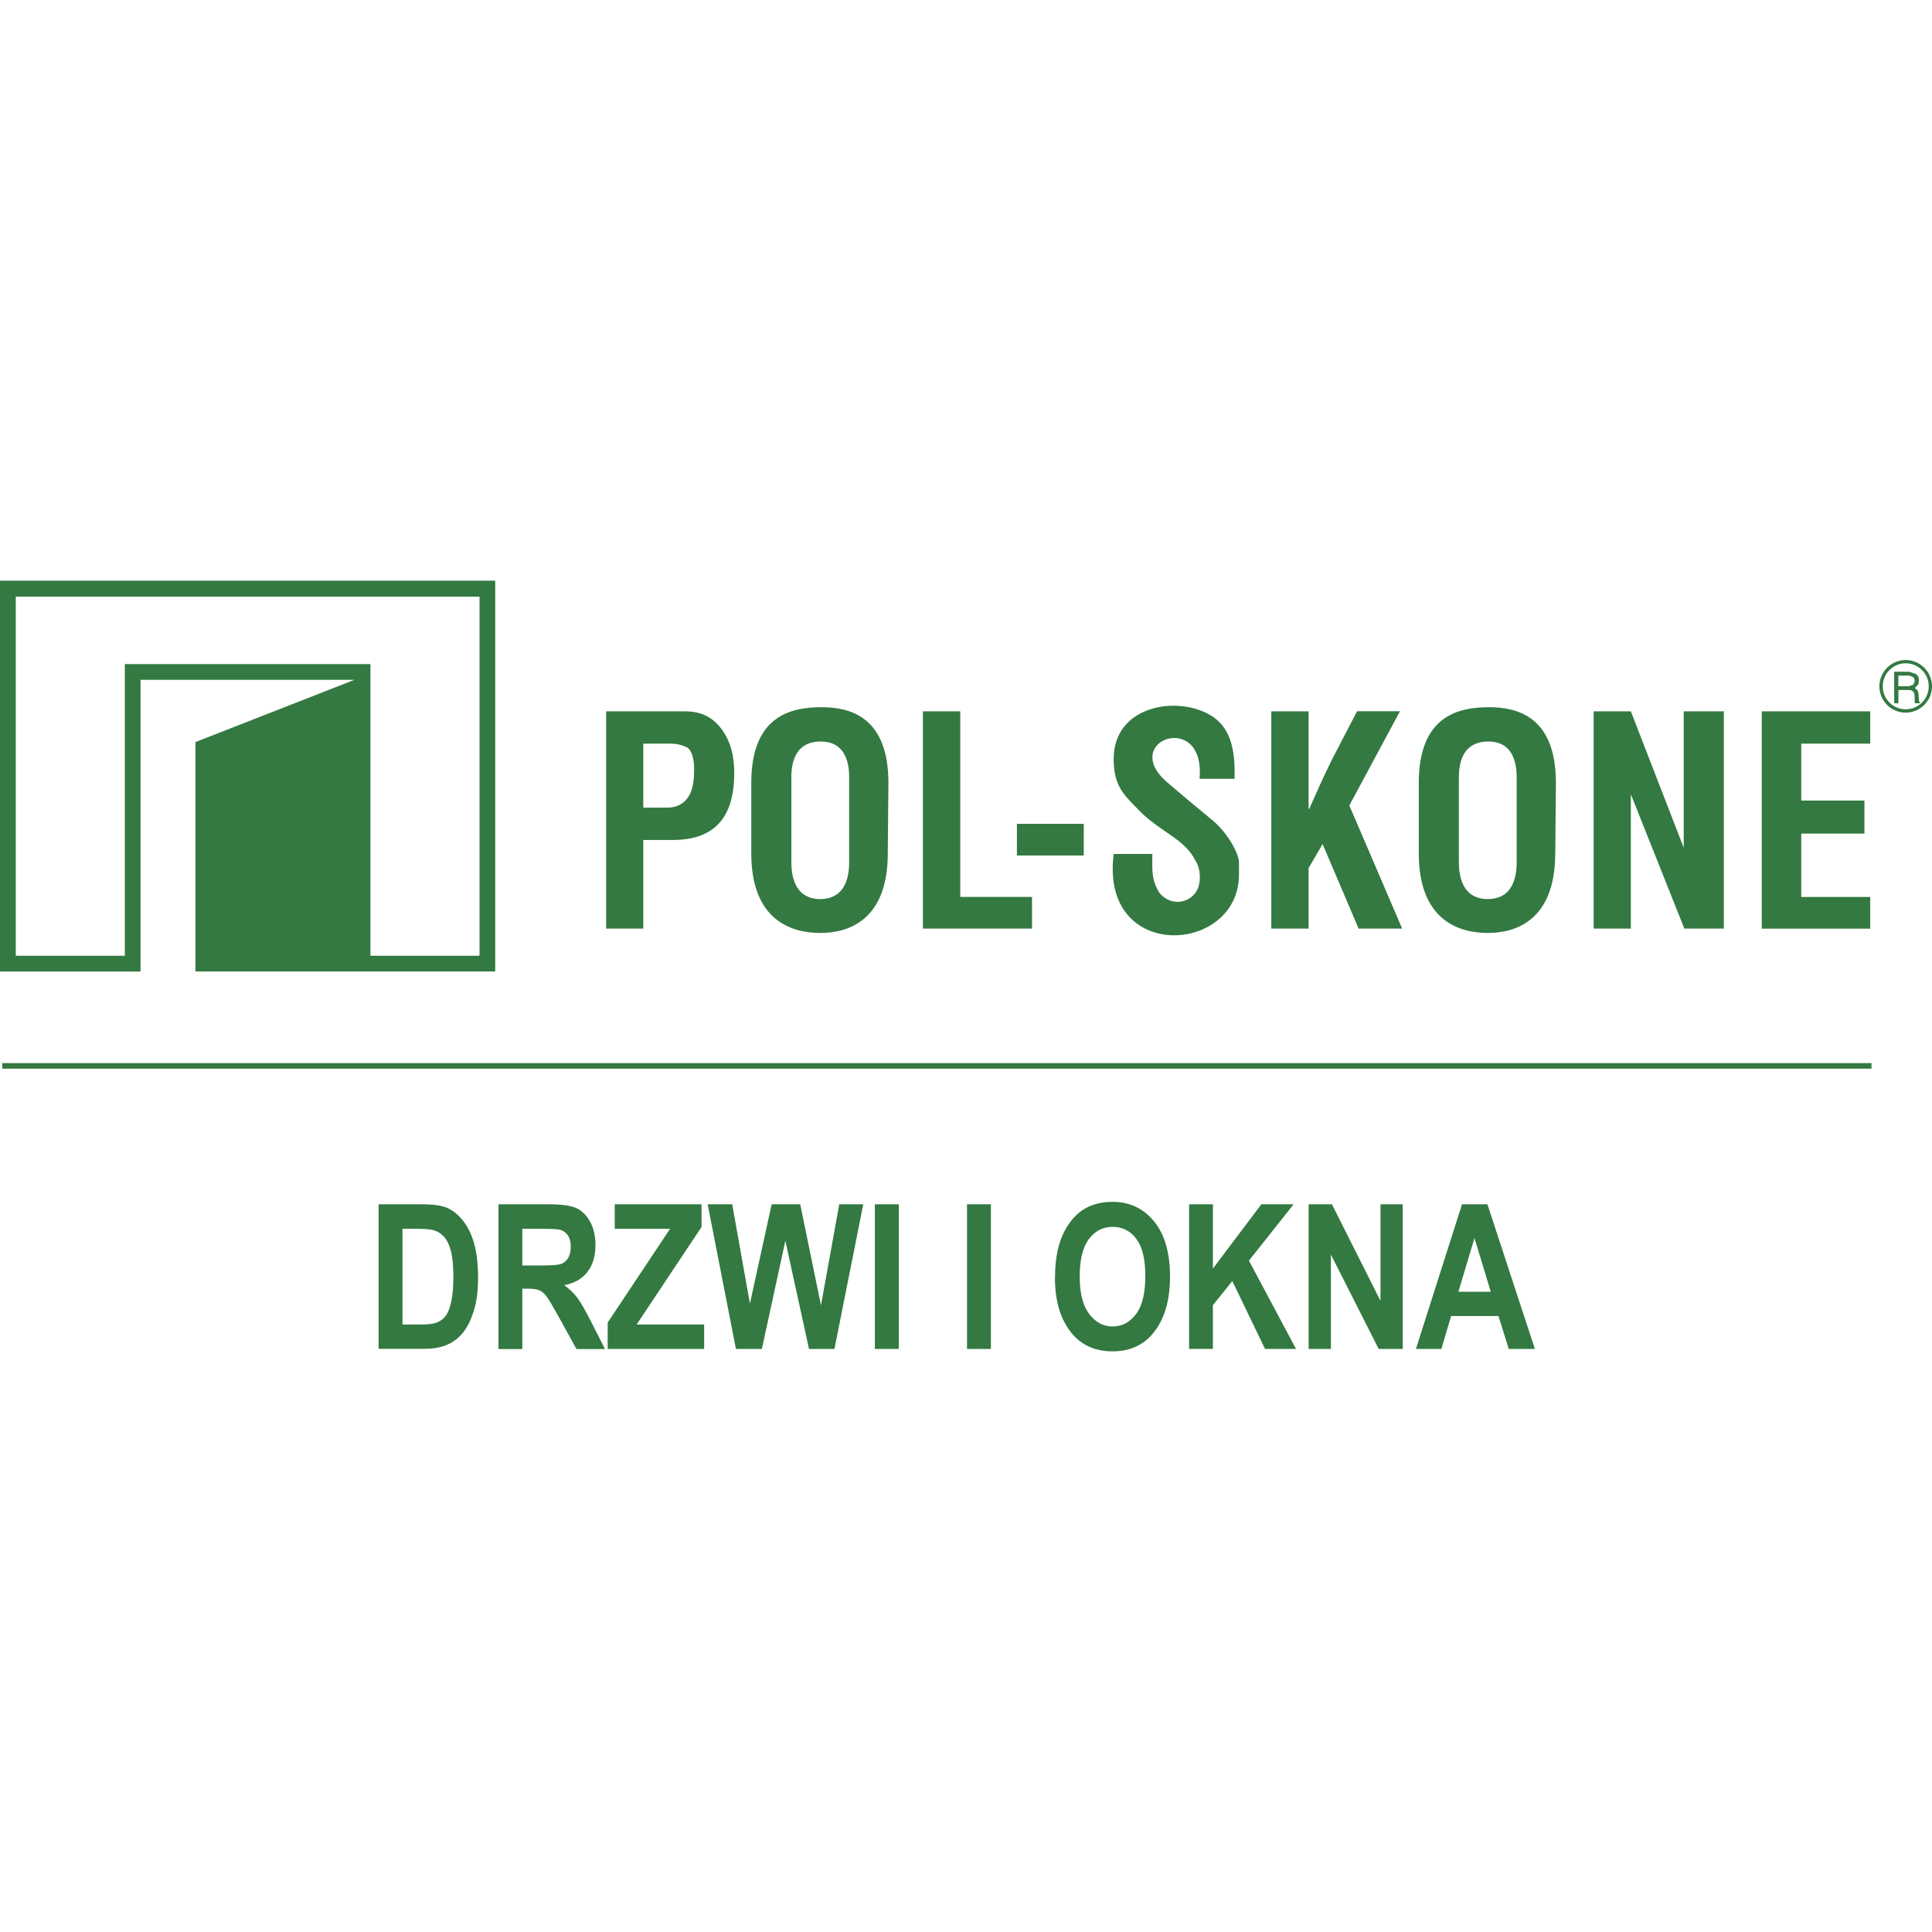 <svg width="80" height="80" viewBox="0 0 80 80" fill="none" xmlns="http://www.w3.org/2000/svg">
<path fill-rule="evenodd" clip-rule="evenodd" d="M0.653 24.706V39.575H5.169V27.498H15.339V39.575H19.856V24.706H0.653ZM0 24.044V40.228H5.819V28.15H14.676L8.093 30.728V40.226H20.506V24.044H0Z" fill="#337941"/>
<path fill-rule="evenodd" clip-rule="evenodd" d="M25.099 29.454H28.359C29.053 29.454 29.554 29.712 29.931 30.265C30.251 30.728 30.403 31.282 30.403 32.016C30.403 33.88 29.554 34.781 27.867 34.781H26.637V38.451H25.099V29.454ZM26.637 30.792V33.443H27.627C28.013 33.443 28.332 33.291 28.537 32.942C28.681 32.684 28.742 32.338 28.742 31.862C28.742 31.425 28.654 31.112 28.476 30.962C28.306 30.872 28.063 30.792 27.752 30.792H26.637ZM64.398 35.337C64.398 38.078 62.8 38.632 61.604 38.632C60.409 38.632 58.749 38.105 58.749 35.337V32.417C58.749 29.623 60.409 29.284 61.659 29.284C62.802 29.284 64.427 29.65 64.427 32.417L64.4 35.337H64.398ZM60.409 32.186V35.71C60.409 36.468 60.667 37.229 61.606 37.229C62.546 37.229 62.802 36.471 62.802 35.71V32.186C62.802 31.463 62.568 30.704 61.633 30.704C60.641 30.704 60.409 31.463 60.409 32.186ZM36.761 35.337C36.761 38.078 35.164 38.632 33.967 38.632C32.769 38.632 31.109 38.105 31.109 35.337V32.417C31.109 29.623 32.771 29.284 34.02 29.284C35.164 29.284 36.787 29.65 36.787 32.417L36.761 35.337ZM32.769 32.186V35.71C32.769 36.468 33.027 37.229 33.964 37.229C34.902 37.229 35.162 36.471 35.162 35.71V32.186C35.162 31.463 34.928 30.704 33.991 30.704C33.001 30.704 32.767 31.463 32.767 32.186H32.769ZM38.216 29.454H39.762V37.139H42.734V38.451H38.216V29.454ZM42.108 35.425V34.113H44.876V35.425H42.108ZM49.67 32.248C49.93 29.372 46.287 30.675 48.358 32.417C48.911 32.892 49.529 33.41 50.135 33.908C50.841 34.462 51.304 35.364 51.304 35.71V36.21C51.304 39.531 45.528 39.88 46.117 35.361H47.716C47.716 35.977 47.661 36.416 48.009 36.969C48.419 37.487 49.169 37.461 49.526 36.931C49.758 36.583 49.723 35.941 49.489 35.622C49.052 34.718 47.983 34.433 47.107 33.496C46.519 32.889 46.115 32.534 46.115 31.425C46.115 29.22 48.73 28.781 50.133 29.621C50.863 30.06 51.123 30.845 51.123 31.979V32.248H49.668H49.67ZM52.642 29.454H54.186V33.496H54.212C54.444 32.969 54.737 32.301 55.15 31.46C55.496 30.79 55.846 30.122 56.193 29.451H57.97L55.873 33.352L58.06 38.451H56.257L54.766 34.951L54.186 35.944V38.451H52.642V29.454ZM65.99 29.454H67.53L69.719 35.103V29.454H71.38V38.451H69.746L67.53 32.889V38.451H65.99V29.454ZM72.952 29.454H77.442V30.792H74.586V33.15H77.202V34.517H74.586V37.141H77.442V38.453H72.952V29.454Z" fill="#337941"/>
<path fill-rule="evenodd" clip-rule="evenodd" d="M78.911 27.465C78.386 27.465 77.96 27.892 77.96 28.417C77.96 28.68 78.066 28.918 78.24 29.092C78.41 29.264 78.648 29.37 78.913 29.37C79.177 29.37 79.413 29.262 79.585 29.092C79.757 28.918 79.865 28.68 79.865 28.417C79.865 28.155 79.757 27.917 79.585 27.745C79.413 27.573 79.175 27.465 78.913 27.465M78.911 27.33C79.21 27.33 79.484 27.454 79.68 27.65C79.876 27.848 80 28.119 80 28.419C80 28.719 79.876 28.991 79.68 29.189C79.484 29.385 79.21 29.509 78.911 29.509C78.611 29.509 78.34 29.387 78.139 29.189C77.943 28.991 77.821 28.719 77.821 28.419C77.821 27.82 78.309 27.33 78.911 27.33ZM78.604 28.415H79.045L79.228 28.353L79.288 28.195L79.239 28.049L79.069 27.974H78.606V28.413L78.604 28.415ZM78.434 29.121V27.815H79.056L79.336 27.91C79.424 27.972 79.46 28.058 79.46 28.179L79.433 28.338L79.288 28.486L79.398 28.583C79.433 28.642 79.449 28.741 79.449 28.876L79.462 29.035L79.51 29.108V29.119H79.29C79.29 29.083 79.279 28.984 79.279 28.816C79.279 28.658 79.193 28.572 79.05 28.572H78.609V29.119H78.439L78.434 29.121Z" fill="#337941"/>
<path fill-rule="evenodd" clip-rule="evenodd" d="M61.73 53.488L61.055 51.265L60.389 53.488H61.73ZM63.556 55.856H62.475L62.047 54.494H60.087L59.684 55.856H58.63L60.539 49.867H61.591L63.556 55.856ZM54.188 55.856V49.867H55.152L57.163 53.867V49.867H58.085V55.856H57.088L55.11 51.949V55.856H54.188ZM49.238 55.856V49.867H50.225V52.527L52.23 49.867H53.566L51.716 52.2L53.666 55.856H52.382L51.028 53.045L50.223 54.046V55.854H49.235L49.238 55.856ZM44.708 52.86C44.708 53.548 44.84 54.064 45.101 54.408C45.363 54.754 45.687 54.926 46.073 54.926C46.459 54.926 46.785 54.756 47.041 54.412C47.299 54.07 47.425 53.548 47.425 52.84C47.425 52.132 47.301 51.631 47.052 51.298C46.803 50.968 46.477 50.802 46.073 50.802C45.669 50.802 45.343 50.97 45.09 51.303C44.836 51.64 44.708 52.158 44.708 52.862V52.86ZM43.687 52.899C43.687 52.185 43.793 51.598 44.002 51.137C44.214 50.676 44.49 50.33 44.829 50.105C45.169 49.88 45.581 49.766 46.066 49.766C46.77 49.766 47.343 50.032 47.784 50.571C48.225 51.106 48.448 51.872 48.448 52.864C48.448 53.856 48.212 54.648 47.745 55.21C47.332 55.709 46.777 55.956 46.069 55.956C45.361 55.956 44.798 55.709 44.386 55.217C43.916 54.652 43.683 53.881 43.683 52.897L43.687 52.899ZM40.042 55.856V49.867H41.03V55.856H40.042ZM36.227 55.856V49.867H37.217V55.856H36.227ZM30.474 55.856L29.303 49.867H30.319L31.053 53.98L31.953 49.867H33.135L33.995 54.05L34.752 49.867H35.746L34.553 55.856H33.499L32.52 51.378L31.547 55.856H30.474ZM25.163 55.856V54.765L27.746 50.882H25.454V49.867H29.049V50.807L26.361 54.846H29.157V55.856H25.163ZM21.628 52.401H22.365C22.815 52.401 23.099 52.381 23.221 52.341C23.344 52.302 23.441 52.224 23.521 52.103C23.593 51.982 23.635 51.823 23.635 51.625C23.635 51.426 23.596 51.281 23.521 51.164C23.443 51.049 23.34 50.97 23.21 50.926C23.117 50.895 22.848 50.882 22.405 50.882H21.628V52.401ZM20.641 49.867H22.727C23.263 49.867 23.644 49.922 23.871 50.028C24.101 50.136 24.29 50.324 24.436 50.59C24.581 50.855 24.656 51.173 24.656 51.543C24.656 52.011 24.546 52.39 24.319 52.674C24.094 52.963 23.774 53.14 23.362 53.215C23.573 53.367 23.75 53.534 23.889 53.717C24.028 53.898 24.217 54.222 24.458 54.692L25.051 55.861H23.871L23.152 54.558C22.892 54.088 22.718 53.792 22.625 53.673C22.533 53.554 22.436 53.473 22.33 53.426C22.226 53.382 22.063 53.36 21.831 53.36H21.628V55.861H20.641V49.867ZM16.667 50.882V54.846H17.412C17.73 54.846 17.961 54.818 18.105 54.756C18.246 54.697 18.365 54.606 18.457 54.485C18.548 54.364 18.625 54.172 18.682 53.909C18.742 53.649 18.773 53.305 18.773 52.875C18.773 52.445 18.74 52.081 18.678 51.828C18.618 51.572 18.521 51.369 18.396 51.223C18.266 51.076 18.109 50.979 17.922 50.932C17.783 50.895 17.514 50.879 17.119 50.879H16.669L16.667 50.882ZM15.681 49.867H17.489C17.946 49.867 18.294 49.918 18.524 50.019C18.757 50.121 18.971 50.295 19.165 50.538C19.362 50.778 19.518 51.093 19.628 51.477C19.739 51.867 19.796 52.346 19.796 52.919C19.796 53.44 19.739 53.887 19.622 54.269C19.503 54.65 19.355 54.955 19.174 55.179C18.995 55.4 18.779 55.568 18.521 55.68C18.268 55.795 17.942 55.852 17.54 55.852H15.677V49.863L15.681 49.867Z" fill="#337941"/>
<path d="M77.495 44.021H0.093V44.251H77.495V44.021Z" fill="#337941"/>
</svg>
